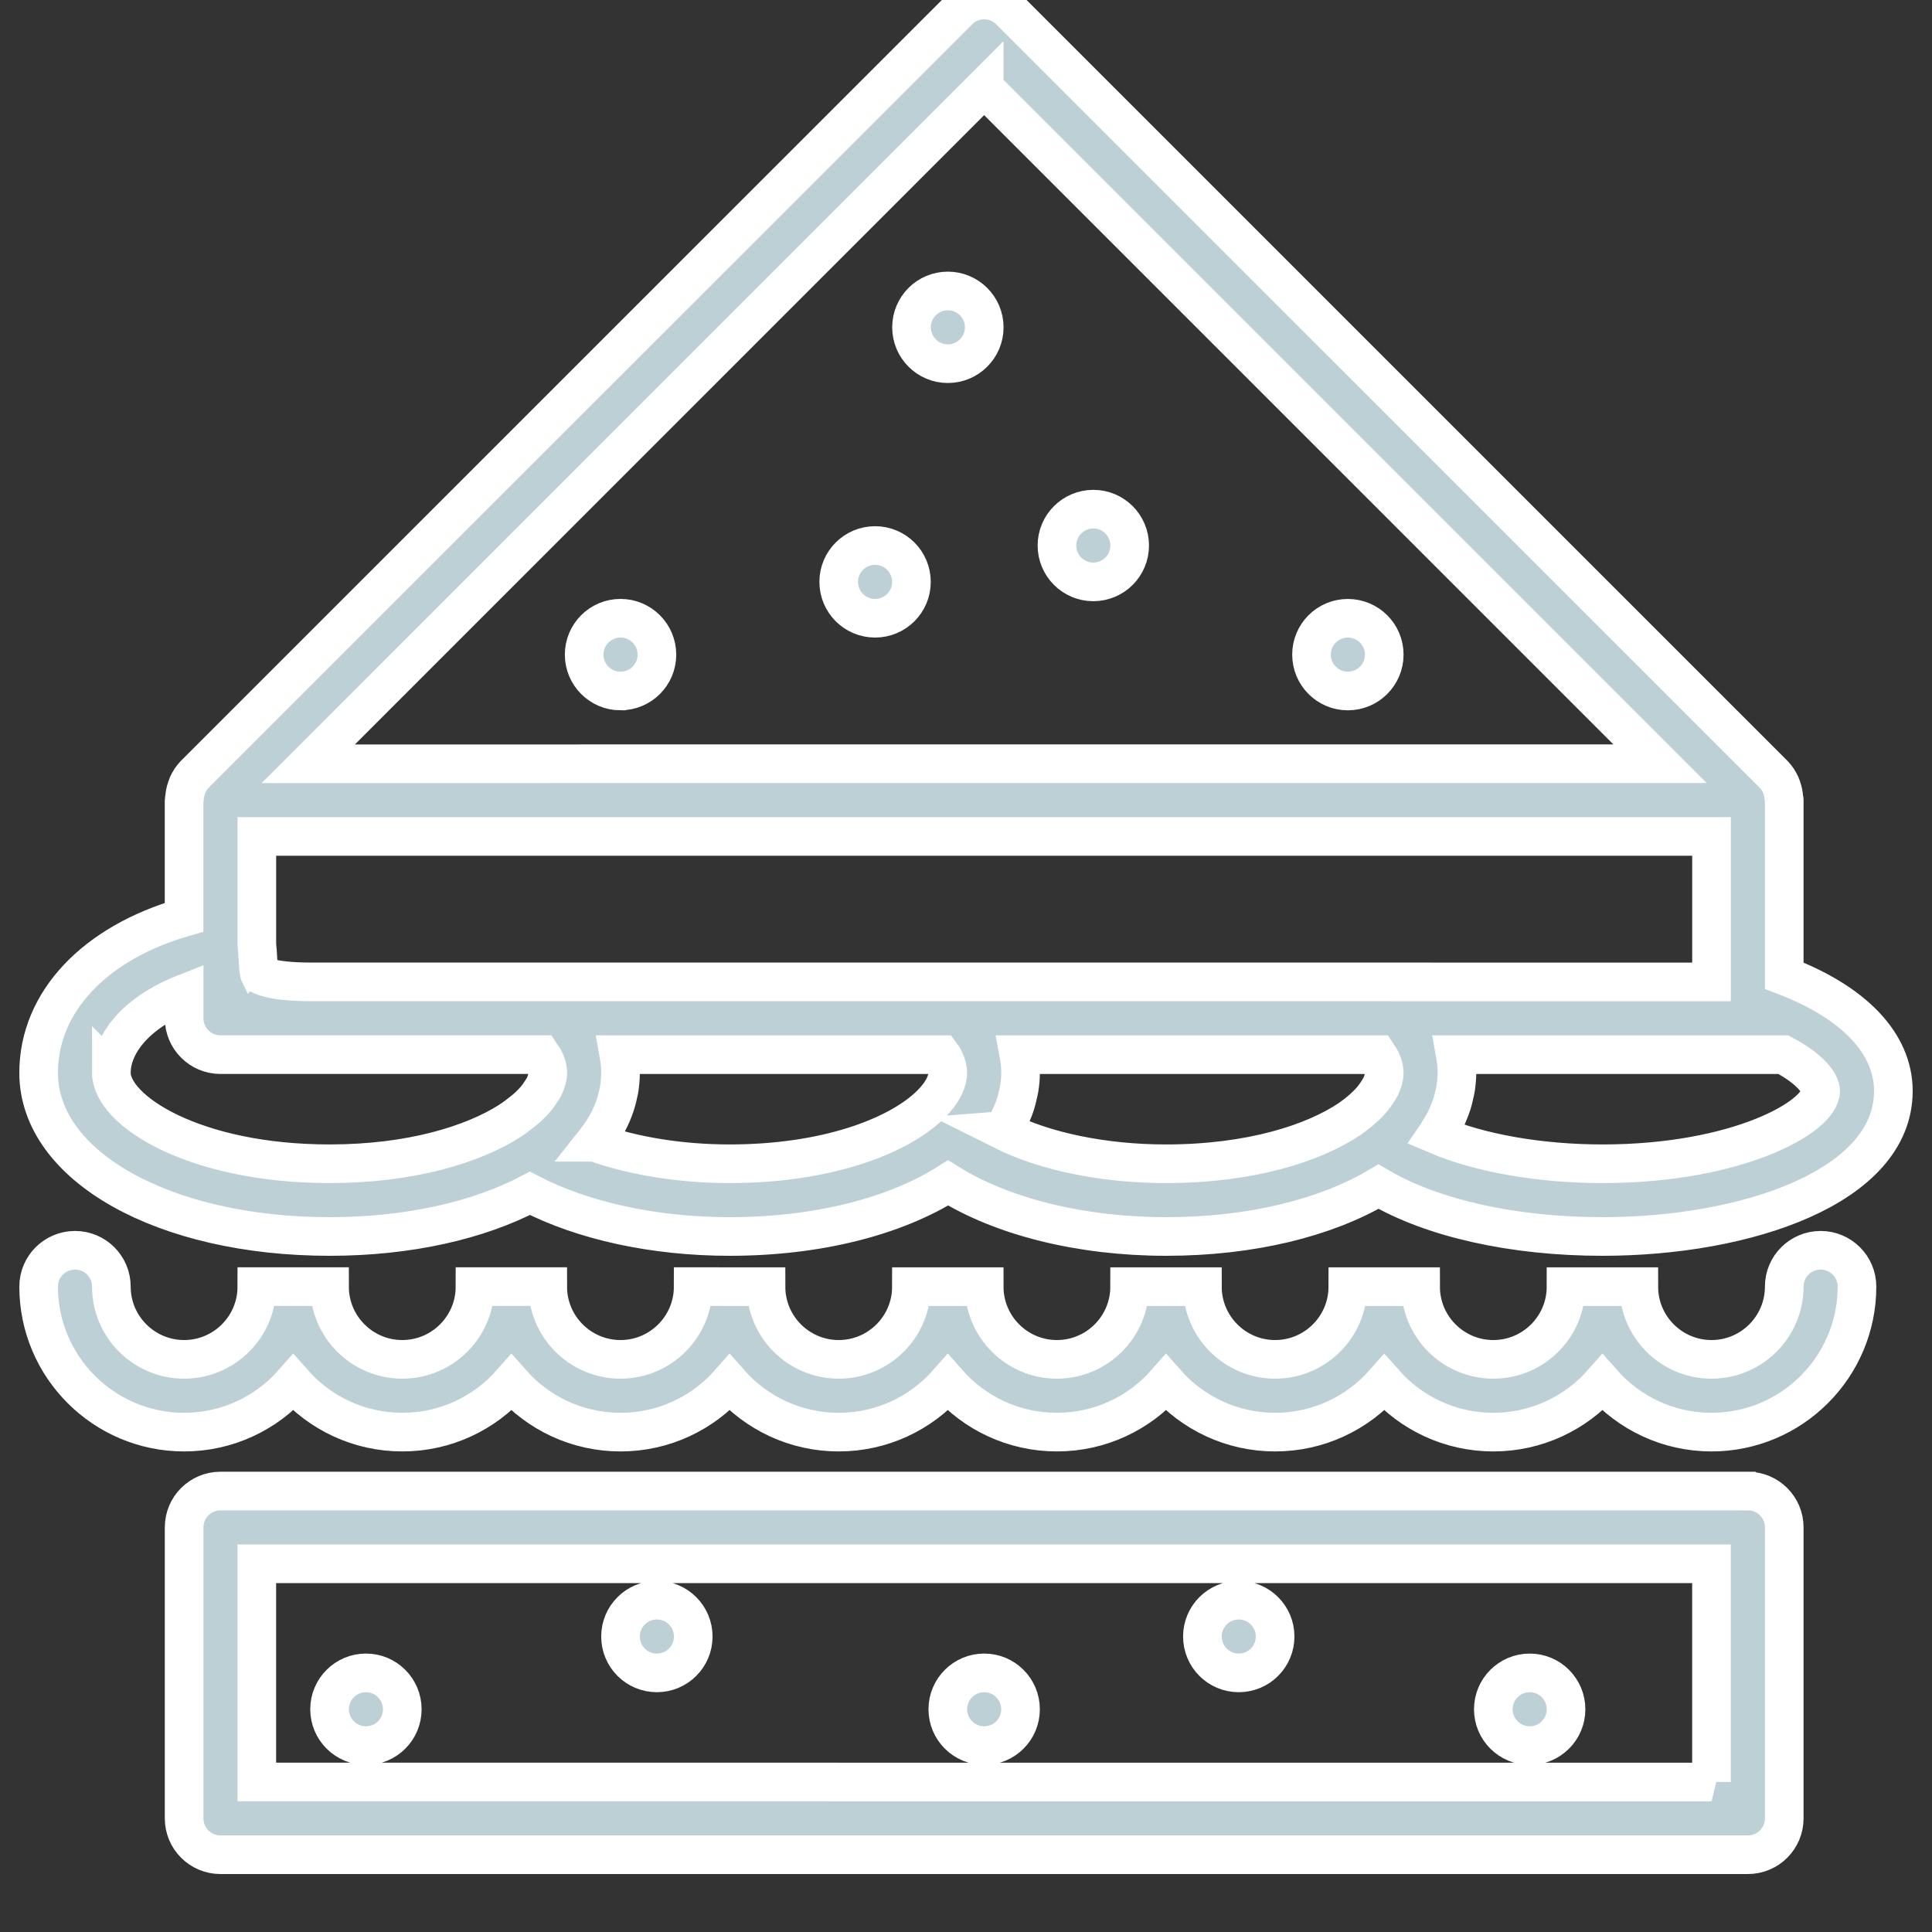 <svg xmlns="http://www.w3.org/2000/svg" width="50" height="50" viewBox="0 0 50 50">
    <rect x="0" y="0" width="50" height="50" fill="#333333" stroke="none"/>
    <path fill="#BCD0D6" fill-rule="evenodd" stroke="#FFF" d="M47.118 32.357c-.52 0-.942.42-.942.941 0 1.038-.844 1.882-1.882 1.882-1.038 0-1.882-.844-1.882-1.882h-1.883c0 1.038-.844 1.882-1.882 1.882-1.038 0-1.882-.844-1.882-1.882h-1.883c0 1.038-.844 1.882-1.882 1.882-1.038 0-1.882-.844-1.882-1.882h-1.883c0 1.038-.844 1.882-1.882 1.882-1.038 0-1.882-.844-1.882-1.882h-1.883c0 1.038-.844 1.882-1.882 1.882-1.038 0-1.882-.844-1.882-1.882H17.94c0 1.038-.844 1.882-1.882 1.882-1.038 0-1.883-.844-1.883-1.882h-1.882c0 1.038-.844 1.882-1.882 1.882-1.038 0-1.883-.844-1.883-1.882H6.647c0 1.038-.844 1.882-1.882 1.882-1.038 0-1.883-.844-1.883-1.882 0-.52-.421-.941-.94-.941-.52 0-.942.42-.942.941 0 2.076 1.688 3.765 3.765 3.765 1.123 0 2.133-.494 2.823-1.278.69.784 1.7 1.278 2.824 1.278 1.123 0 2.133-.494 2.823-1.278.69.784 1.701 1.278 2.824 1.278 1.123 0 2.133-.494 2.823-1.278.69.784 1.701 1.278 2.824 1.278 1.123 0 2.134-.494 2.823-1.278.69.784 1.701 1.278 2.824 1.278 1.123 0 2.134-.494 2.823-1.278.69.784 1.701 1.278 2.824 1.278 1.123 0 2.134-.494 2.824-1.278.69.784 1.7 1.278 2.823 1.278s2.134-.494 2.824-1.278c.69.784 1.7 1.278 2.823 1.278 2.076 0 3.765-1.689 3.765-3.765 0-.52-.422-.941-.941-.941h0zm-1.883 6.231H5.705c-.519 0-.94.421-.94.941v7.53c0 .52.421.941.94.941h39.53c.52 0 .941-.42.941-.941v-7.53c0-.52-.421-.94-.94-.94h0zm-.94 7.53H6.646V40.47h37.647v5.647h0zm1.881-20.867v-4.545c0-.02-.01-.038-.01-.058-.006-.086-.022-.168-.05-.249-.011-.03-.019-.06-.033-.09-.045-.096-.101-.187-.18-.266l-.002-.003L26.136.276c-.368-.368-.963-.368-1.33 0L5.04 20.04l-.002.003c-.079.079-.135.17-.18.267-.013.029-.02.06-.032.09-.028.08-.045.162-.05.248-.002.02-.012.037-.012.058v3.032C2.458 24.403 1 25.923 1 27.765 1 30.179 4.237 32 8.53 32c2.05 0 3.854-.419 5.184-1.116 1.375.713 3.22 1.116 5.168 1.116 2.303 0 4.296-.528 5.655-1.386 1.398.875 3.44 1.386 5.64 1.386 2.215 0 4.144-.487 5.498-1.29C37.06 31.526 39.16 32 41.47 32 45.213 32 49 30.707 49 28.235c0-1.233-1.023-2.297-2.824-2.984h0zm-9.65.16H8.059c-1.096 0-1.332-.19-1.336-.19-.03-.06-.042-.283-.05-.43-.005-.115-.015-.23-.026-.345v-2.799h37.647V25.412h-7.768 0zM25.47 2.273l17.492 17.493H7.978L25.47 2.272h0zM2.882 27.765c0-.714.596-1.542 1.883-2.05v.638c0 .52.421.941.94.941h8.29c.022.035.062.073.08.108l.002.003c.066.125.1.247.1.36 0 .11-.036.226-.089.343-.023.05-.057.1-.09.148-.04.065-.086.13-.142.195-.056.066-.12.13-.19.196-.047.043-.101.086-.155.129-.097.077-.193.154-.309.227l-.006.005c-.955.61-2.56 1.11-4.667 1.11-3.498 0-5.647-1.37-5.647-2.353h0zm12.507 1.797c.214-.27.382-.556.495-.857l.005-.012c.051-.139.09-.279.118-.423.003-.013.008-.025.01-.038.026-.154.042-.31.042-.467 0-.16-.015-.315-.043-.47h8.337c.02.028.052.06.067.09.006.01.01.022.016.033.059.12.093.236.093.347 0 .109-.035.225-.088.341-.017.037-.038.073-.06.109-.046.082-.109.164-.18.246-.058.067-.118.128-.18.185-.824.763-2.625 1.472-5.139 1.472-1.266 0-2.494-.2-3.493-.556h0zm10.57-.303c.008-.013.013-.026.02-.04.056-.09.108-.182.153-.276.022-.044.04-.09.059-.133.033-.079.065-.158.09-.238.023-.07.039-.14.055-.21.014-.06.03-.121.04-.183.023-.137.036-.275.036-.414 0-.158-.015-.315-.044-.47h9.28c.03.047.071.097.093.143.003.01.01.019.013.028.044.104.07.204.07.299 0 .115-.036.235-.093.357-.019.039-.045.073-.067.11-.048.08-.106.16-.177.242-.04.045-.08.09-.123.13-.107.104-.228.207-.37.308l-.049.037c-.938.638-2.59 1.169-4.769 1.169-1.614 0-3.136-.318-4.218-.859h0zm15.512.859c-1.637 0-3.196-.282-4.287-.748.02-.029.03-.056.048-.083.066-.103.128-.206.181-.313.028-.056.05-.11.073-.166.034-.081.066-.162.092-.244.023-.074.04-.145.055-.217.015-.06.03-.122.04-.185.02-.141.033-.276.033-.397 0-.158-.015-.315-.043-.47h8.49c.687.364.965.735.965.94 0 .664-2.144 1.883-5.647 1.883h0zm-6.589-12.235c.52 0 .942-.422.942-.942s-.422-.94-.942-.94-.94.42-.94.94.42.942.94.942h0zM24.53 9.412c.52 0 .942-.421.942-.941s-.422-.941-.942-.941-.94.421-.94.94c0 .52.42.942.94.942h0zm-8.47 8.47c.52 0 .941-.42.941-.94S16.579 16 16.059 16s-.941.422-.941.941c0 .52.421.942.94.942h0zm12.235-2.823c.52 0 .941-.421.941-.941s-.421-.941-.94-.941c-.52 0-.942.421-.942.94 0 .52.421.942.941.942h0zM22.647 16c.52 0 .941-.421.941-.941s-.421-.941-.94-.941c-.52 0-.942.421-.942.941s.421.941.941.941h0zm9.412 27.294c.52 0 .941-.421.941-.941s-.421-.941-.941-.941-.941.421-.941.941.421.941.94.941h0zm7.53 1.882c.519 0 .94-.42.94-.94s-.421-.942-.94-.942c-.52 0-.942.422-.942.941 0 .52.421.941.941.941h0zm-30.118 0c.52 0 .94-.42.94-.94s-.42-.942-.94-.942-.942.422-.942.941c0 .52.422.941.942.941h0zm16 0c.52 0 .94-.42.94-.94s-.42-.942-.94-.942-.942.422-.942.941c0 .52.422.941.942.941h0zM17 43.294c.52 0 .941-.421.941-.941s-.421-.941-.941-.941-.941.421-.941.941.421.941.941.941h0z"/>
</svg>
